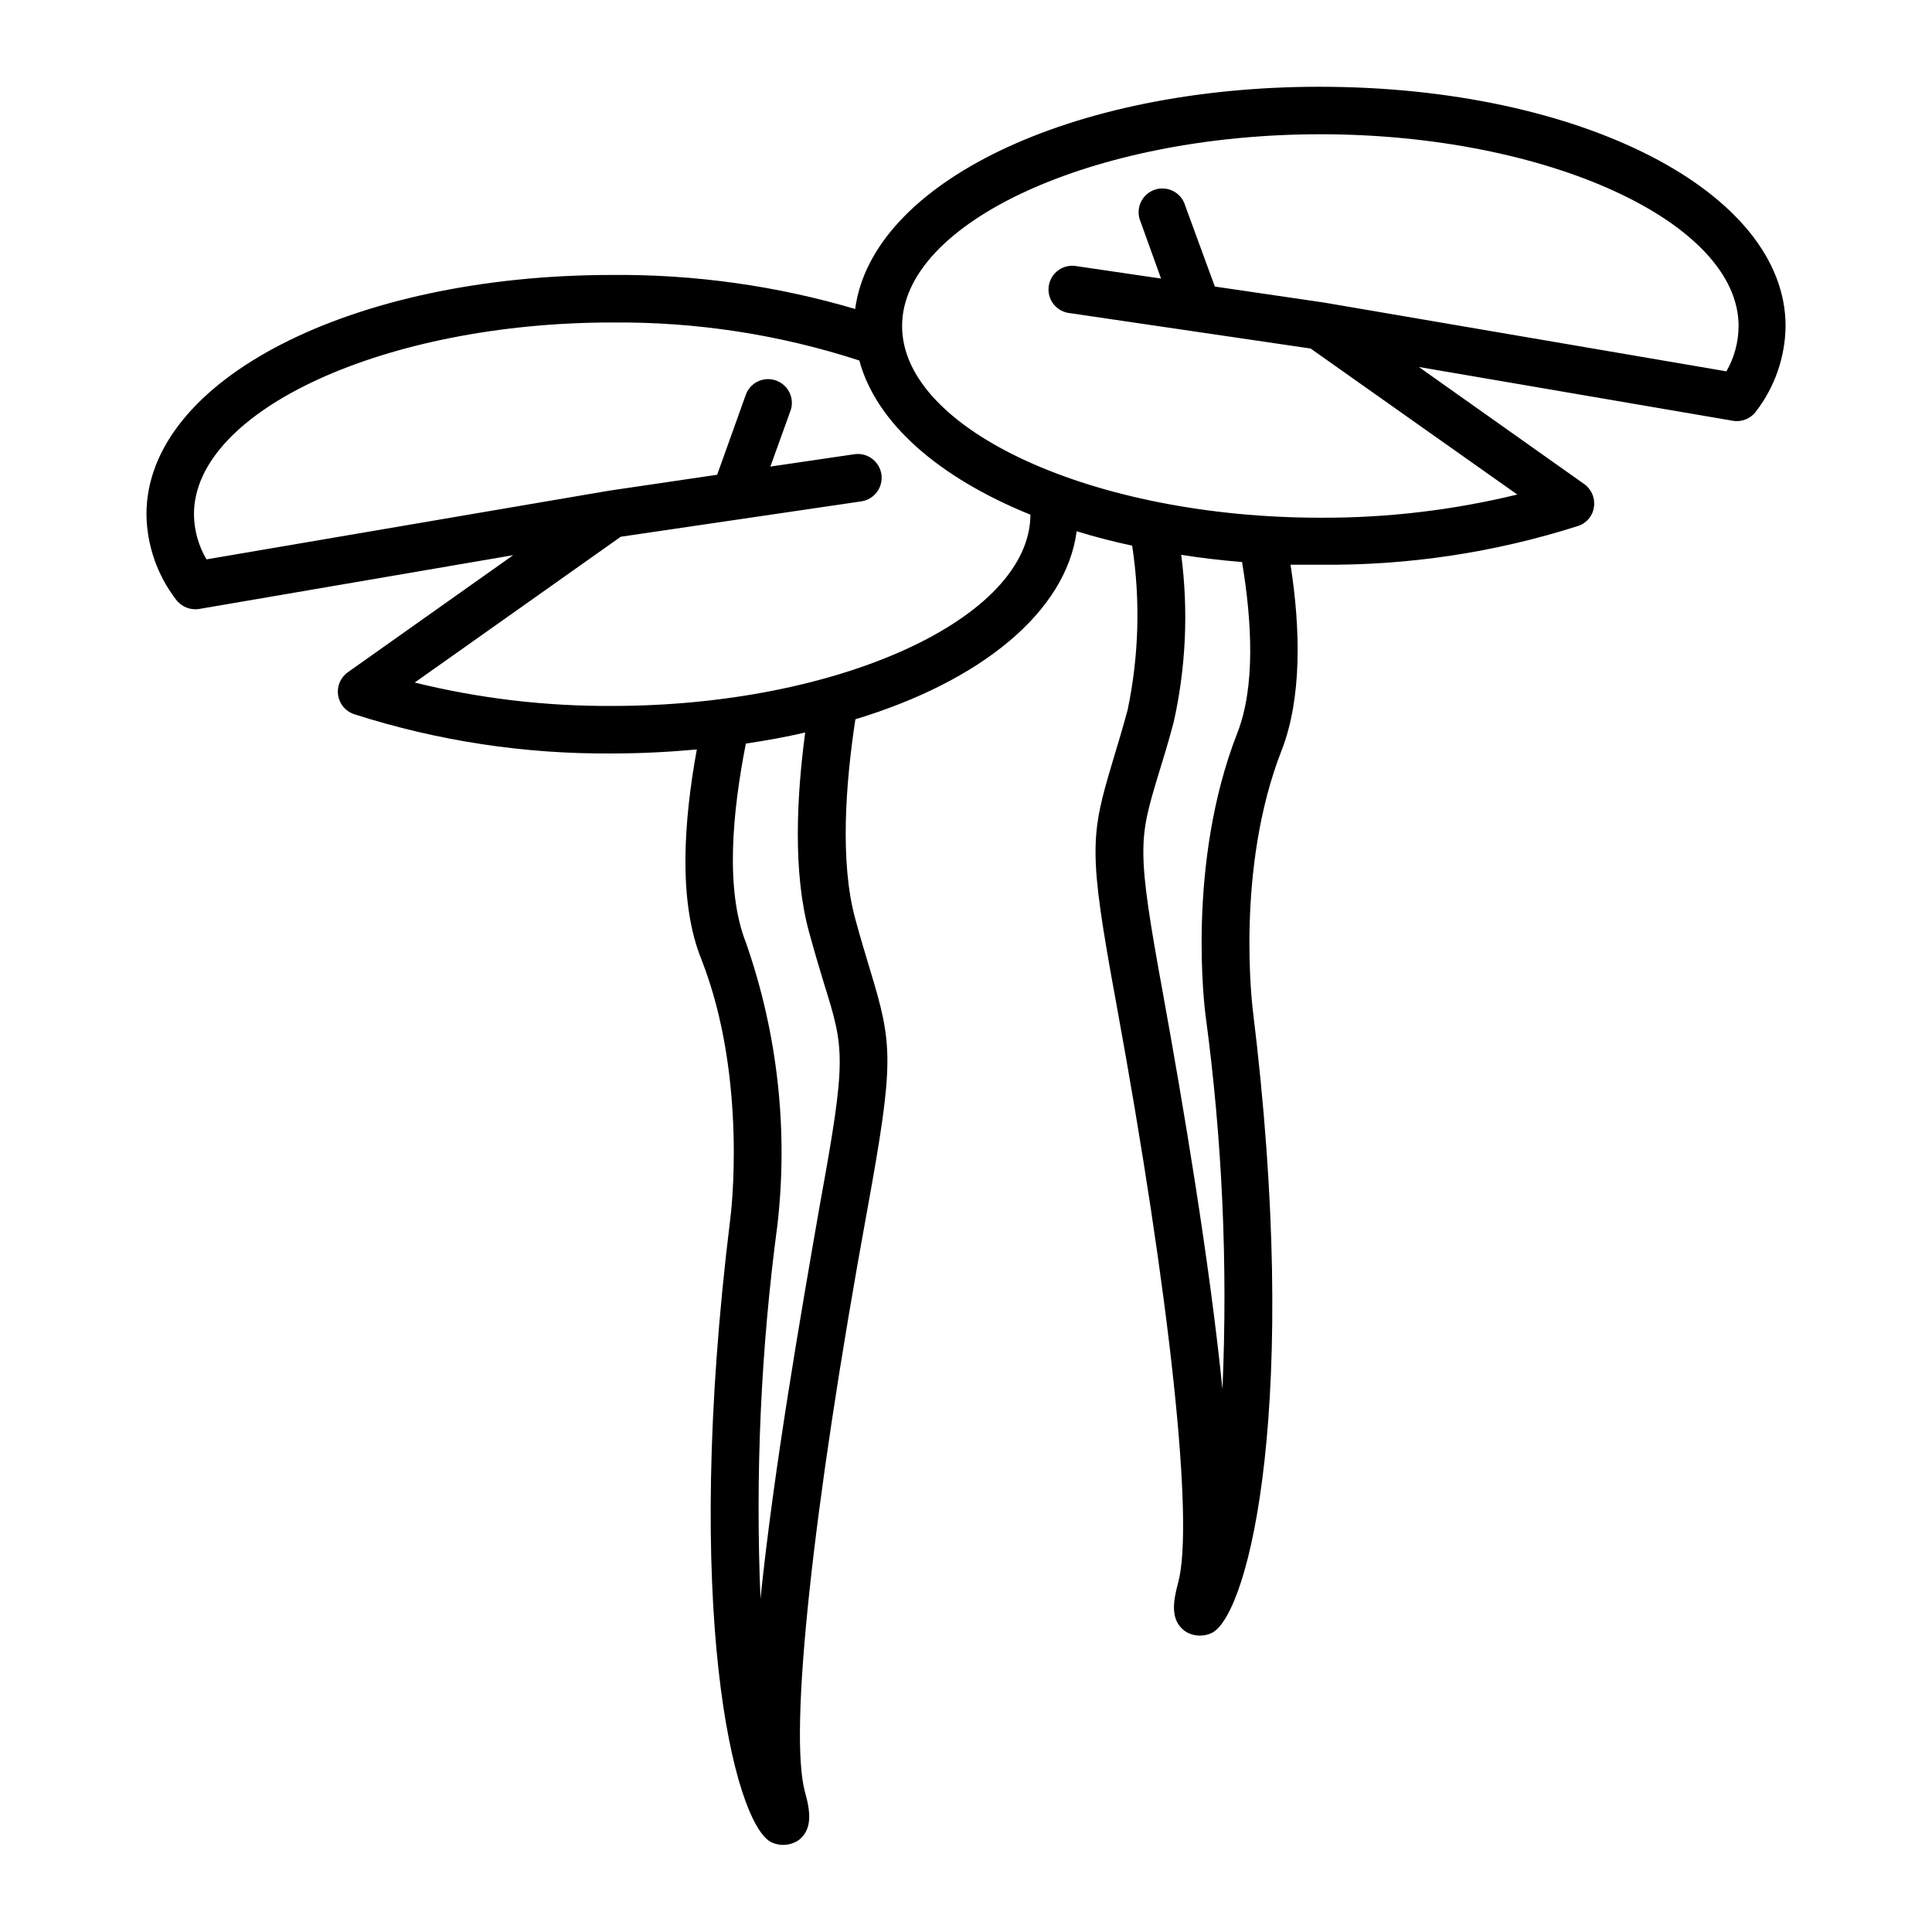<?xml version="1.0" encoding="UTF-8"?>
<!-- Uploaded to: SVG Repo, www.svgrepo.com, Generator: SVG Repo Mixer Tools -->
<svg fill="#000000" width="800px" height="800px" version="1.1" viewBox="144 144 512 512" xmlns="http://www.w3.org/2000/svg">
 <path d="m493.76 166.99c-66.25 0-118.7 25.543-123.13 58.895-20.898-6.168-42.598-9.207-64.387-9.02-69.223 0-123.43 27.859-123.43 63.43 0.098 8.168 2.84 16.09 7.812 22.57 1.418 1.922 3.785 2.894 6.144 2.519l83.23-14.258-43.832 31.035c-1.922 1.371-2.914 3.699-2.574 6.035 0.34 2.332 1.953 4.281 4.188 5.047 22.121 7.102 45.234 10.625 68.465 10.43 7.707 0 15.113-0.402 22.418-1.059-3.426 18.793-5.039 40.305 1.258 55.723 12.344 31.59 7.707 68.215 7.609 68.668-12.797 103.79 0.906 159.55 10.68 165.1l0.004 0.004c2.402 1.23 5.289 1.035 7.508-0.504 3.727-2.922 2.973-7.809 1.613-12.695-4.332-15.719 1.965-74.664 16.426-153.86 7.305-40.055 6.852-44.133 0.805-64.086-1.109-3.68-2.418-7.961-3.879-13.352-4.18-15.113-2.57-36.172 0-53 33.301-10.078 55.82-28.465 58.645-49.828 4.684 1.461 9.621 2.719 14.711 3.828h-0.004c2.203 14.465 1.793 29.211-1.207 43.531-1.461 5.391-2.769 9.672-3.879 13.352-6.047 20.152-6.551 23.98 0.805 64.035 14.508 79.195 20.707 138.19 16.473 153.86-1.359 5.039-2.117 9.824 1.613 12.746 1.223 0.867 2.684 1.328 4.18 1.312 1.16 0.012 2.305-0.266 3.328-0.809 9.773-5.543 23.426-61.312 10.629-165.2 0-0.352-4.684-37.031 7.656-68.57 5.391-13.805 5.039-32.145 2.367-49.223h7.758l0.004 0.004c23.227 0.266 46.344-3.203 68.469-10.277 2.254-0.727 3.883-2.691 4.18-5.039 0.348-2.336-0.645-4.672-2.57-6.047l-43.832-31.035 83.23 14.258v0.004c2.363 0.395 4.742-0.582 6.148-2.519 4.969-6.484 7.711-14.402 7.809-22.57 0-35.57-54.211-63.43-123.43-63.43zm-132.4 295.79c-5.039 28.867-12.293 70.535-15.82 104.89-1.395-33.086 0.105-66.227 4.484-99.051 2.898-25.266 0.039-50.859-8.363-74.867-5.543-14.055-3.527-34.762 0-52.699 5.441-0.805 10.68-1.762 15.719-2.922-2.266 17.027-3.273 37.129 1.008 52.801 1.512 5.543 2.871 10.078 3.981 13.703 5.391 17.332 6.047 19.547-1.008 58.141zm-55.117-131.7c-17.637 0.102-35.219-1.98-52.344-6.199l54.613-38.641 63.73-9.371c3.449-0.5 5.84-3.703 5.34-7.152-0.5-3.453-3.703-5.844-7.152-5.344l-22.27 3.273 5.441-15.113v0.004c0.934-3.203-0.785-6.574-3.926-7.695-3.137-1.125-6.609 0.395-7.914 3.461l-7.707 21.512-28.719 4.234-106.61 18.188c-2.137-3.621-3.285-7.738-3.324-11.941 0-27.559 50.785-50.836 110.84-50.836l-0.004 0.004c22.234-0.207 44.352 3.195 65.496 10.074 4.484 16.676 21.211 31.086 45.344 40.859-0.152 27.508-50.836 50.684-110.84 50.684zm165.65 7.203c-13.551 34.66-8.613 73.203-8.414 74.766 4.43 32.836 5.93 66 4.484 99.102-3.477-34.41-10.531-76.023-15.77-104.89-7.055-38.543-6.398-40.809-1.16-58.141 1.16-3.727 2.519-8.16 3.981-13.652h0.004c3.273-14.578 3.953-29.621 2.016-44.438 5.039 0.805 10.578 1.461 16.121 1.914 2.668 15.973 3.527 33.152-1.262 45.344zm129.63-95.875-106.71-18.238-28.867-4.231-7.863-21.461c-0.484-1.668-1.637-3.059-3.184-3.848-1.543-0.789-3.348-0.902-4.981-0.32-1.633 0.586-2.953 1.816-3.648 3.406-0.695 1.59-0.703 3.394-0.023 4.992l5.441 15.113-22.27-3.273c-1.699-0.344-3.461 0.023-4.879 1.02-1.414 0.996-2.359 2.531-2.609 4.242-0.25 1.715 0.219 3.453 1.289 4.812 1.074 1.359 2.66 2.215 4.383 2.371l63.73 9.371 54.766 38.691c-17.082 4.16-34.609 6.223-52.191 6.144-60.105 0-110.84-23.277-110.84-50.785 0-27.508 50.734-50.836 110.84-50.836 60.105 0 110.84 23.277 110.84 50.836l-0.004 0.004c-0.016 4.207-1.125 8.34-3.223 11.988z"/>
</svg>